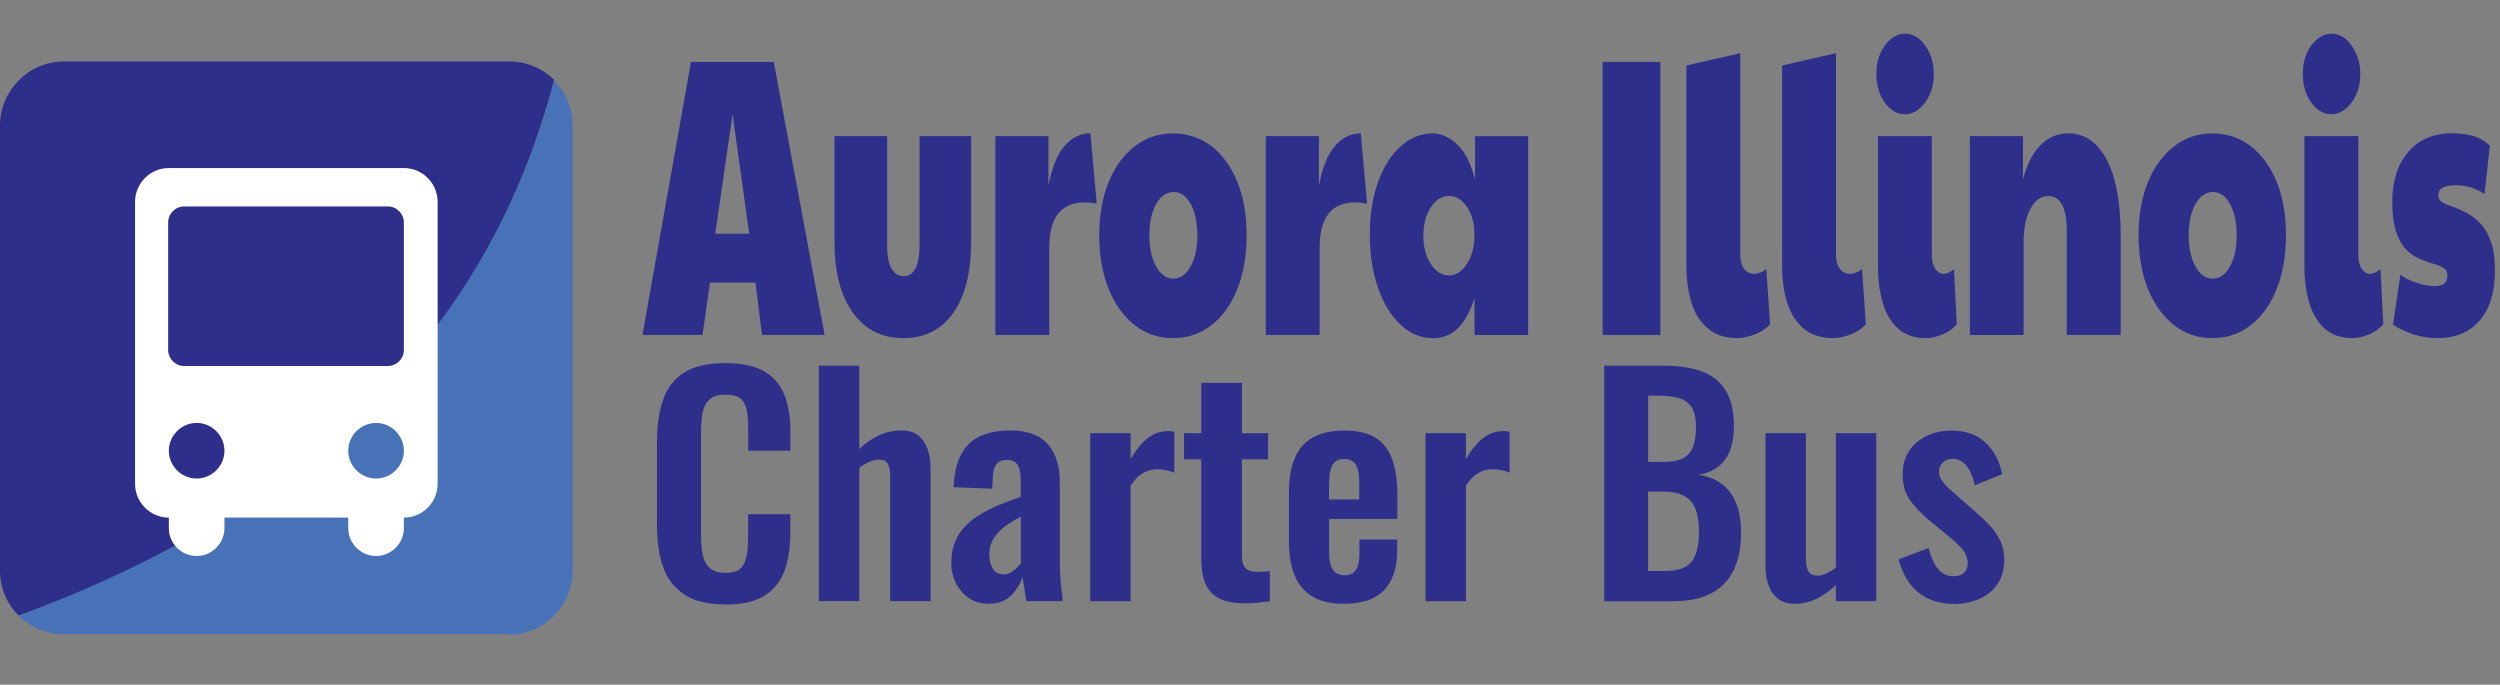 <svg xmlns="http://www.w3.org/2000/svg" id="Layer_1" data-name="Layer 1" viewBox="0 0 377.6 103.41"><rect x="0" y="0" width="377.6" height="103.41" fill="#808080" stroke="none"/><defs><style>      .cls-1 {        fill: #2d2f8b;      }      .cls-2 {        isolation: isolate;      }      .cls-3 {        fill: #fff;      }      .cls-4 {        fill: #4772b8;      }    </style></defs><g class="cls-2"><g class="cls-2"><g class="cls-2"><g class="cls-2"><g class="cls-2"><path class="cls-1" d="M97.04,50.59l7.33-41.24h12.5l7.68,41.24h-9.45l-1-7.91h-6.87l-1.12,7.91h-9.06ZM108.03,35.3h5.13l-2.51-18.04-2.62,18.04Z"></path><path class="cls-1" d="M136.46,51.07c-3.27,0-5.82-1.29-7.66-3.87-1.84-2.58-2.76-6.14-2.76-10.7v-15.94h7.95v16.48c0,1.6.23,2.78.68,3.54.45.76,1.06,1.14,1.83,1.14s1.33-.38,1.75-1.14c.42-.76.64-1.94.64-3.54v-16.48h7.79v15.94c0,4.6-.89,8.17-2.68,10.73-1.79,2.56-4.3,3.84-7.54,3.84Z"></path><path class="cls-1" d="M150.34,50.59v-30.03h8.02v7.49c.51-2.72,1.32-4.71,2.41-5.99,1.09-1.28,2.4-1.92,3.92-1.92l.96,10.61c-.62-.12-1.22-.18-1.81-.18-3.57,0-5.36,2.28-5.36,6.83v13.19h-8.14Z"></path><path class="cls-1" d="M177.15,51.07c-2.19,0-4.11-.66-5.79-1.98-1.67-1.32-2.98-3.15-3.92-5.48-.94-2.34-1.41-5.02-1.41-8.06s.48-5.82,1.45-8.12c.96-2.3,2.28-4.09,3.95-5.36,1.67-1.28,3.59-1.92,5.75-1.92s4.15.65,5.82,1.95c1.67,1.3,2.97,3.1,3.9,5.39.93,2.3,1.39,4.99,1.39,8.06s-.47,5.78-1.41,8.12c-.94,2.34-2.24,4.16-3.91,5.45-1.67,1.3-3.61,1.95-5.82,1.95ZM177.23,42.08c1.05,0,1.92-.61,2.6-1.83.68-1.22,1.02-2.79,1.02-4.71s-.33-3.49-1-4.71c-.67-1.22-1.52-1.83-2.55-1.83-1.11,0-2,.61-2.68,1.83-.68,1.22-1.02,2.79-1.02,4.71s.34,3.49,1.02,4.71c.68,1.22,1.55,1.83,2.6,1.83Z"></path><path class="cls-1" d="M191.19,50.59v-30.03h8.02v7.49c.51-2.72,1.32-4.71,2.41-5.99,1.09-1.28,2.4-1.92,3.91-1.92l.96,10.61c-.62-.12-1.22-.18-1.81-.18-3.58,0-5.36,2.28-5.36,6.83v13.19h-8.14Z"></path><path class="cls-1" d="M216.38,51.07c-1.77,0-3.38-.67-4.82-2.01-1.44-1.34-2.58-3.19-3.41-5.54-.84-2.36-1.25-5.05-1.25-8.09s.42-5.69,1.25-7.97c.83-2.28,1.97-4.07,3.41-5.36,1.44-1.3,3.05-1.95,4.82-1.95,1.26,0,2.48.54,3.67,1.62,1.18,1.08,2.09,2.86,2.74,5.33v-6.53h8.02v30.03h-8.1v-5.57c-.62,1.96-1.44,3.46-2.47,4.5-1.03,1.04-2.31,1.56-3.86,1.56ZM218.88,41.6c1.05,0,1.95-.59,2.7-1.77.75-1.18,1.12-2.63,1.12-4.35s-.37-3.13-1.12-4.23c-.75-1.1-1.65-1.65-2.7-1.65-1.11,0-2.03.58-2.78,1.74-.75,1.16-1.12,2.58-1.12,4.26s.37,3.1,1.12,4.26c.75,1.16,1.67,1.74,2.78,1.74Z"></path><path class="cls-1" d="M242.06,50.59V9.35h8.72v41.24h-8.72Z"></path><path class="cls-1" d="M262.43,51.07c-1.83,0-3.31-.48-4.46-1.44-1.14-.96-1.97-2.26-2.49-3.9-.51-1.64-.77-3.48-.77-5.51V9.89l8.14-1.86v30.45c0,.92.19,1.63.58,2.13.39.5.89.75,1.5.75s1.23-.24,1.85-.72l.58,8.33c-.62.68-1.4,1.2-2.35,1.56-.95.36-1.81.54-2.58.54Z"></path><path class="cls-1" d="M276.89,51.07c-1.83,0-3.31-.48-4.46-1.44-1.14-.96-1.97-2.26-2.49-3.9-.51-1.64-.77-3.48-.77-5.51V9.89l8.14-1.86v30.45c0,.92.19,1.63.58,2.13.39.5.89.75,1.5.75s1.23-.24,1.85-.72l.58,8.33c-.62.68-1.4,1.2-2.35,1.56-.95.36-1.81.54-2.58.54Z"></path><path class="cls-1" d="M287.73,17.26c-1.18,0-2.2-.59-3.05-1.77-.85-1.18-1.27-2.63-1.27-4.35,0-1.2.21-2.25.62-3.15.41-.9.95-1.61,1.62-2.13.67-.52,1.36-.78,2.08-.78.8,0,1.52.28,2.18.84.66.56,1.18,1.3,1.58,2.22.4.92.6,1.92.6,3,0,1.2-.21,2.26-.64,3.18-.42.92-.96,1.64-1.62,2.16-.66.52-1.36.78-2.1.78ZM290.89,51.07c-1.72,0-3.12-.48-4.19-1.44s-1.84-2.26-2.33-3.9c-.49-1.64-.73-3.48-.73-5.51v-19.66h8.14v17.92c0,.92.17,1.63.52,2.13.35.5.76.75,1.25.75.51,0,1.04-.24,1.58-.72l.42,8.33c-.57.68-1.3,1.2-2.2,1.56-.9.36-1.72.54-2.47.54Z"></path><path class="cls-1" d="M297.53,50.59v-30.03h8.02v6.53c.59-2.24,1.47-3.96,2.64-5.15,1.17-1.2,2.56-1.8,4.18-1.8,2.52,0,4.47,1.35,5.86,4.05s2.08,6.5,2.08,11.42v14.98h-8.14v-15.64c0-3.56-.93-5.33-2.78-5.33-1.11,0-2.01.63-2.7,1.89s-1.04,2.95-1.04,5.06v14.03h-8.14Z"></path><path class="cls-1" d="M334.13,51.07c-2.19,0-4.11-.66-5.79-1.98-1.67-1.32-2.98-3.15-3.92-5.48-.94-2.34-1.41-5.02-1.41-8.06s.48-5.82,1.45-8.12c.96-2.3,2.28-4.09,3.95-5.36,1.67-1.28,3.59-1.92,5.75-1.92s4.15.65,5.82,1.95c1.67,1.3,2.97,3.1,3.9,5.39.93,2.3,1.39,4.99,1.39,8.06s-.47,5.78-1.41,8.12-2.24,4.16-3.92,5.45c-1.67,1.3-3.61,1.95-5.82,1.95ZM334.21,42.08c1.05,0,1.92-.61,2.6-1.83.68-1.22,1.02-2.79,1.02-4.71s-.33-3.49-1-4.71c-.67-1.22-1.52-1.83-2.55-1.83-1.11,0-2,.61-2.68,1.83-.68,1.22-1.02,2.79-1.02,4.71s.34,3.49,1.02,4.71c.68,1.22,1.55,1.83,2.6,1.83Z"></path><path class="cls-1" d="M352.14,17.26c-1.18,0-2.2-.59-3.05-1.77-.85-1.18-1.27-2.63-1.27-4.35,0-1.2.21-2.25.62-3.15.41-.9.95-1.61,1.62-2.13.67-.52,1.36-.78,2.08-.78.8,0,1.52.28,2.18.84.66.56,1.18,1.3,1.58,2.22.4.92.6,1.92.6,3,0,1.2-.21,2.26-.64,3.18-.42.92-.96,1.64-1.62,2.16-.66.52-1.36.78-2.1.78ZM355.31,51.07c-1.72,0-3.12-.48-4.19-1.44s-1.84-2.26-2.33-3.9c-.49-1.64-.73-3.48-.73-5.51v-19.66h8.14v17.92c0,.92.17,1.63.52,2.13.35.5.76.75,1.25.75.51,0,1.04-.24,1.58-.72l.42,8.33c-.57.68-1.3,1.2-2.2,1.56-.9.36-1.72.54-2.47.54Z"></path><path class="cls-1" d="M368.15,51.07c-1.16,0-2.33-.18-3.51-.54-1.18-.36-2.25-.86-3.2-1.5l1.12-7.55c.59.48,1.4.89,2.43,1.23,1.03.34,1.94.51,2.74.51,1.29,0,1.93-.54,1.93-1.62,0-.52-.2-.9-.6-1.14-.4-.24-.91-.45-1.54-.63-.63-.18-1.31-.42-2.03-.72-.72-.3-1.39-.76-2.02-1.38-.63-.62-1.14-1.51-1.54-2.67-.4-1.16-.6-2.68-.6-4.56,0-3.16.8-5.67,2.41-7.55,1.61-1.88,3.81-2.82,6.62-2.82,1.08,0,2.09.12,3.03.36s1.83.74,2.68,1.5l-.81,7.31c-1.36-.88-2.79-1.32-4.28-1.32-.95,0-1.64.12-2.06.36-.42.24-.64.64-.64,1.2,0,.44.21.78.62,1.02s.95.47,1.6.69c.66.22,1.34.52,2.06.9.72.38,1.41.91,2.06,1.59.66.68,1.19,1.59,1.6,2.73.41,1.14.62,2.61.62,4.41,0,3.2-.76,5.69-2.28,7.49-1.52,1.8-3.65,2.7-6.4,2.7Z"></path></g></g></g></g></g><path class="cls-1" d="M76.8,9.28H9.7C4.3,9.28,0,13.68,0,18.98v67.2c0,2.7,1.1,5.1,2.8,6.8,43.8-15.6,70.9-42.6,80.9-80.9-1.8-1.8-4.2-2.8-6.8-2.8h-.1Z"></path><path class="cls-4" d="M76.8,95.88c5.3,0,9.7-4.3,9.7-9.7V18.98c0-2.7-1.1-5.1-2.8-6.8C73.8,49.78,46.9,76.78,2.8,92.98c1.8,1.8,4.2,2.8,6.8,2.8h67.2v.1Z"></path><path class="cls-3" d="M61,25.38H25.5c-2.8,0-5.1,2.3-5.1,5.1v42.6c0,2.8,2.3,5.1,5.1,5.1h0v1.6c0,2.3,1.9,4.2,4.2,4.2s4.2-1.9,4.2-4.2v-1.6h18.7v1.6c0,2.3,1.9,4.2,4.2,4.2s4.2-1.9,4.2-4.2v-1.6h0c2.8,0,5.1-2.3,5.1-5.1V30.48c0-2.8-2.3-5.1-5.1-5.1ZM29.7,72.28h0c-2.3,0-4.2-1.9-4.2-4.2s1.9-4.2,4.2-4.2h0c2.3,0,4.2,1.9,4.2,4.2s-1.9,4.2-4.2,4.2ZM56.8,72.28h0c-2.3,0-4.2-1.9-4.2-4.2s1.9-4.2,4.2-4.2h0c2.3,0,4.2,1.9,4.2,4.2s-1.9,4.2-4.2,4.2ZM61,52.88c0,1.3-1.1,2.4-2.4,2.4h-30.8c-1.3,0-2.4-1.1-2.4-2.4v-19.3c0-1.3,1.1-2.4,2.4-2.4h30.8c1.3,0,2.4,1.1,2.4,2.4v19.3Z"></path><g><path class="cls-1" d="M109.55,91.29c-2.66,0-4.75-.51-6.26-1.54-1.51-1.02-2.56-2.42-3.16-4.19-.6-1.77-.9-3.81-.9-6.12v-12.69c0-2.43.3-4.54.9-6.32.6-1.79,1.65-3.16,3.16-4.13,1.51-.97,3.6-1.45,6.26-1.45,2.51,0,4.48.42,5.9,1.25,1.42.83,2.43,2.03,3.03,3.58.6,1.55.9,3.35.9,5.4v2.99h-6.37v-3.07c0-1-.05-1.9-.16-2.72-.1-.82-.39-1.47-.85-1.95-.46-.48-1.26-.72-2.4-.72s-1.97.26-2.49.77c-.52.51-.86,1.2-1.01,2.06-.15.86-.22,1.84-.22,2.92v15.46c0,1.29.1,2.35.31,3.18.21.83.59,1.46,1.14,1.89.55.42,1.31.64,2.26.64,1.11,0,1.89-.26,2.35-.77.46-.51.75-1.19.88-2.04.12-.85.18-1.8.18-2.85v-3.21h6.37v2.85c0,2.11-.28,3.97-.85,5.6-.57,1.62-1.56,2.9-2.98,3.82-1.42.92-3.42,1.38-5.99,1.38Z"></path><path class="cls-1" d="M123.68,90.8v-35.57h6.1v12.6c.9-.88,1.88-1.57,2.94-2.06,1.06-.5,2.22-.75,3.48-.75,1.05,0,1.88.26,2.51.77.63.51,1.09,1.19,1.39,2.04s.45,1.77.45,2.77v20.2h-6.1v-19.01c0-.76-.12-1.35-.36-1.76s-.7-.62-1.39-.62c-.42,0-.89.12-1.41.35-.52.23-1.02.54-1.5.92v20.11h-6.1Z"></path><path class="cls-1" d="M149.33,91.2c-1.17,0-2.18-.3-3.03-.9s-1.5-1.36-1.95-2.28c-.45-.92-.67-1.88-.67-2.88,0-1.58.3-2.91.9-4,.6-1.08,1.4-1.99,2.4-2.72,1-.73,2.12-1.37,3.36-1.91,1.24-.54,2.52-1.03,3.83-1.47v-2.2c0-.73-.05-1.35-.16-1.84-.1-.5-.31-.88-.61-1.14s-.73-.4-1.3-.4c-.54,0-.96.12-1.28.35s-.54.56-.67.99c-.13.42-.2.92-.2,1.47l-.09,1.54-5.83-.22c.12-2.93.87-5.09,2.24-6.48,1.38-1.39,3.48-2.09,6.32-2.09,2.6,0,4.5.7,5.7,2.11,1.2,1.41,1.79,3.31,1.79,5.71v11.72c0,.94.02,1.79.07,2.55.04.76.1,1.45.18,2.06.07.62.14,1.16.2,1.62h-5.52c-.09-.58-.19-1.25-.31-2-.12-.75-.21-1.29-.27-1.65-.3,1.03-.87,1.95-1.7,2.79-.84.83-1.97,1.25-3.41,1.25ZM151.58,86.76c.39,0,.75-.09,1.08-.29.33-.19.63-.42.9-.68s.48-.5.63-.7v-7.07c-.69.38-1.32.76-1.91,1.14-.58.38-1.08.8-1.5,1.25-.42.45-.75.94-.99,1.47-.24.53-.36,1.14-.36,1.84,0,.94.19,1.68.56,2.22.37.54.9.81,1.59.81Z"></path><path class="cls-1" d="M164.67,90.8v-25.38h6.1v3.91c.9-1.49,1.79-2.57,2.69-3.23.9-.66,1.88-.99,2.96-.99.18,0,.34,0,.47.02.13.02.29.04.47.07v6.19c-.36-.15-.76-.27-1.19-.37-.43-.1-.87-.15-1.32-.15-.81,0-1.54.19-2.2.57-.66.38-1.29,1.01-1.88,1.89v17.48h-6.1Z"></path><path class="cls-1" d="M187.9,91.11c-1.64,0-2.94-.26-3.88-.79-.94-.53-1.61-1.29-2-2.28-.39-.99-.58-2.18-.58-3.56v-15.1h-2.6v-3.95h2.6v-7.6h6.14v7.6h3.95v3.95h-3.95v14.58c0,.88.19,1.5.58,1.87.39.37.97.55,1.75.55.33,0,.65-.01.96-.04s.62-.06.92-.09v4.57c-.51.06-1.1.12-1.77.2s-1.38.11-2.13.11Z"></path><path class="cls-1" d="M203.02,91.2c-1.94,0-3.53-.36-4.75-1.08-1.23-.72-2.13-1.77-2.71-3.16s-.87-3.07-.87-5.03v-7.64c0-2.02.29-3.72.87-5.09.58-1.38,1.5-2.42,2.74-3.12s2.82-1.05,4.73-1.05c2.06,0,3.67.38,4.82,1.14,1.15.76,1.97,1.87,2.47,3.32.49,1.45.74,3.21.74,5.29v3.6h-10.31v5c0,.82.08,1.49.25,2.02.16.53.43.91.79,1.14s.79.35,1.3.35c.54,0,.97-.12,1.3-.37.33-.25.57-.61.72-1.1s.22-1.09.22-1.82v-2.11h5.7v1.71c0,2.58-.66,4.55-1.97,5.93-1.32,1.38-3.32,2.06-6.01,2.06ZM200.73,75.44h4.57v-2.42c0-.88-.07-1.59-.22-2.13-.15-.54-.39-.94-.72-1.19-.33-.25-.79-.37-1.39-.37-.54,0-.97.13-1.3.4-.33.26-.57.7-.72,1.32-.15.61-.22,1.49-.22,2.63v1.76Z"></path><path class="cls-1" d="M215.31,90.8v-25.38h6.1v3.91c.9-1.49,1.79-2.57,2.69-3.23.9-.66,1.88-.99,2.96-.99.18,0,.34,0,.47.02.13.02.29.04.47.07v6.19c-.36-.15-.76-.27-1.19-.37-.43-.1-.88-.15-1.32-.15-.81,0-1.54.19-2.2.57-.66.38-1.29,1.01-1.88,1.89v17.48h-6.1Z"></path><path class="cls-1" d="M242.3,90.8v-35.57h8.93c1.61,0,3.07.15,4.37.44,1.3.29,2.42.78,3.36,1.47.94.69,1.67,1.62,2.17,2.79.51,1.17.76,2.65.76,4.44,0,1.43-.2,2.66-.61,3.69-.4,1.03-.99,1.84-1.77,2.44-.78.6-1.75,1-2.92,1.21,1.43.24,2.62.72,3.57,1.47.94.75,1.64,1.72,2.11,2.92s.7,2.65.7,4.35-.22,3.2-.65,4.5c-.43,1.3-1.08,2.39-1.93,3.25-.85.86-1.91,1.51-3.18,1.95-1.27.44-2.76.66-4.46.66h-10.45ZM248.94,69.77h2.24c1.32,0,2.33-.19,3.05-.57.72-.38,1.22-.97,1.5-1.76s.43-1.79.43-2.99-.22-2.23-.65-2.92c-.43-.69-1.08-1.16-1.95-1.4-.87-.25-1.97-.37-3.32-.37h-1.3v10.01ZM248.94,86.24h2.51c2,0,3.36-.48,4.08-1.43.72-.95,1.08-2.42,1.08-4.41,0-1.43-.17-2.6-.52-3.49-.34-.89-.91-1.56-1.71-2-.79-.44-1.85-.66-3.16-.66h-2.29v11.99Z"></path><path class="cls-1" d="M271.05,91.2c-1.02,0-1.85-.26-2.51-.77s-1.14-1.2-1.43-2.06c-.3-.86-.45-1.78-.45-2.75v-20.2h6.1v19.1c0,.76.13,1.35.38,1.78.25.42.72.64,1.41.64.45,0,.9-.12,1.37-.35.46-.23.92-.51,1.37-.83v-20.33h6.1v25.38h-6.1v-2.42c-.87.82-1.82,1.49-2.87,2.02-1.05.53-2.17.79-3.36.79Z"></path><path class="cls-1" d="M295.14,91.2c-2.18,0-3.98-.57-5.38-1.71s-2.41-2.81-3-5.01l4.53-1.71c.36,1.38.84,2.43,1.43,3.16.6.73,1.38,1.1,2.33,1.1.72,0,1.25-.18,1.61-.53.36-.35.54-.83.54-1.45,0-.7-.22-1.34-.65-1.91-.43-.57-1.17-1.28-2.22-2.13l-3.14-2.59c-1.14-.97-2.06-1.95-2.76-2.96-.7-1.01-1.05-2.28-1.05-3.8,0-1.38.32-2.55.96-3.53.64-.98,1.52-1.74,2.65-2.28s2.37-.81,3.75-.81c2.15,0,3.87.61,5.16,1.82,1.29,1.21,2.12,2.8,2.51,4.76l-4.13,1.67c-.15-.7-.37-1.35-.65-1.95-.28-.6-.65-1.09-1.1-1.47-.45-.38-.99-.57-1.61-.57s-1.13.19-1.5.57c-.37.38-.56.86-.56,1.45,0,.5.22,1.01.65,1.54.43.53,1.05,1.13,1.86,1.8l3.18,2.81c.69.59,1.35,1.22,1.97,1.89.63.67,1.15,1.43,1.57,2.26.42.83.63,1.79.63,2.88,0,1.46-.34,2.69-1.01,3.69-.67,1-1.59,1.75-2.74,2.26-1.15.51-2.43.77-3.83.77Z"></path></g></svg>